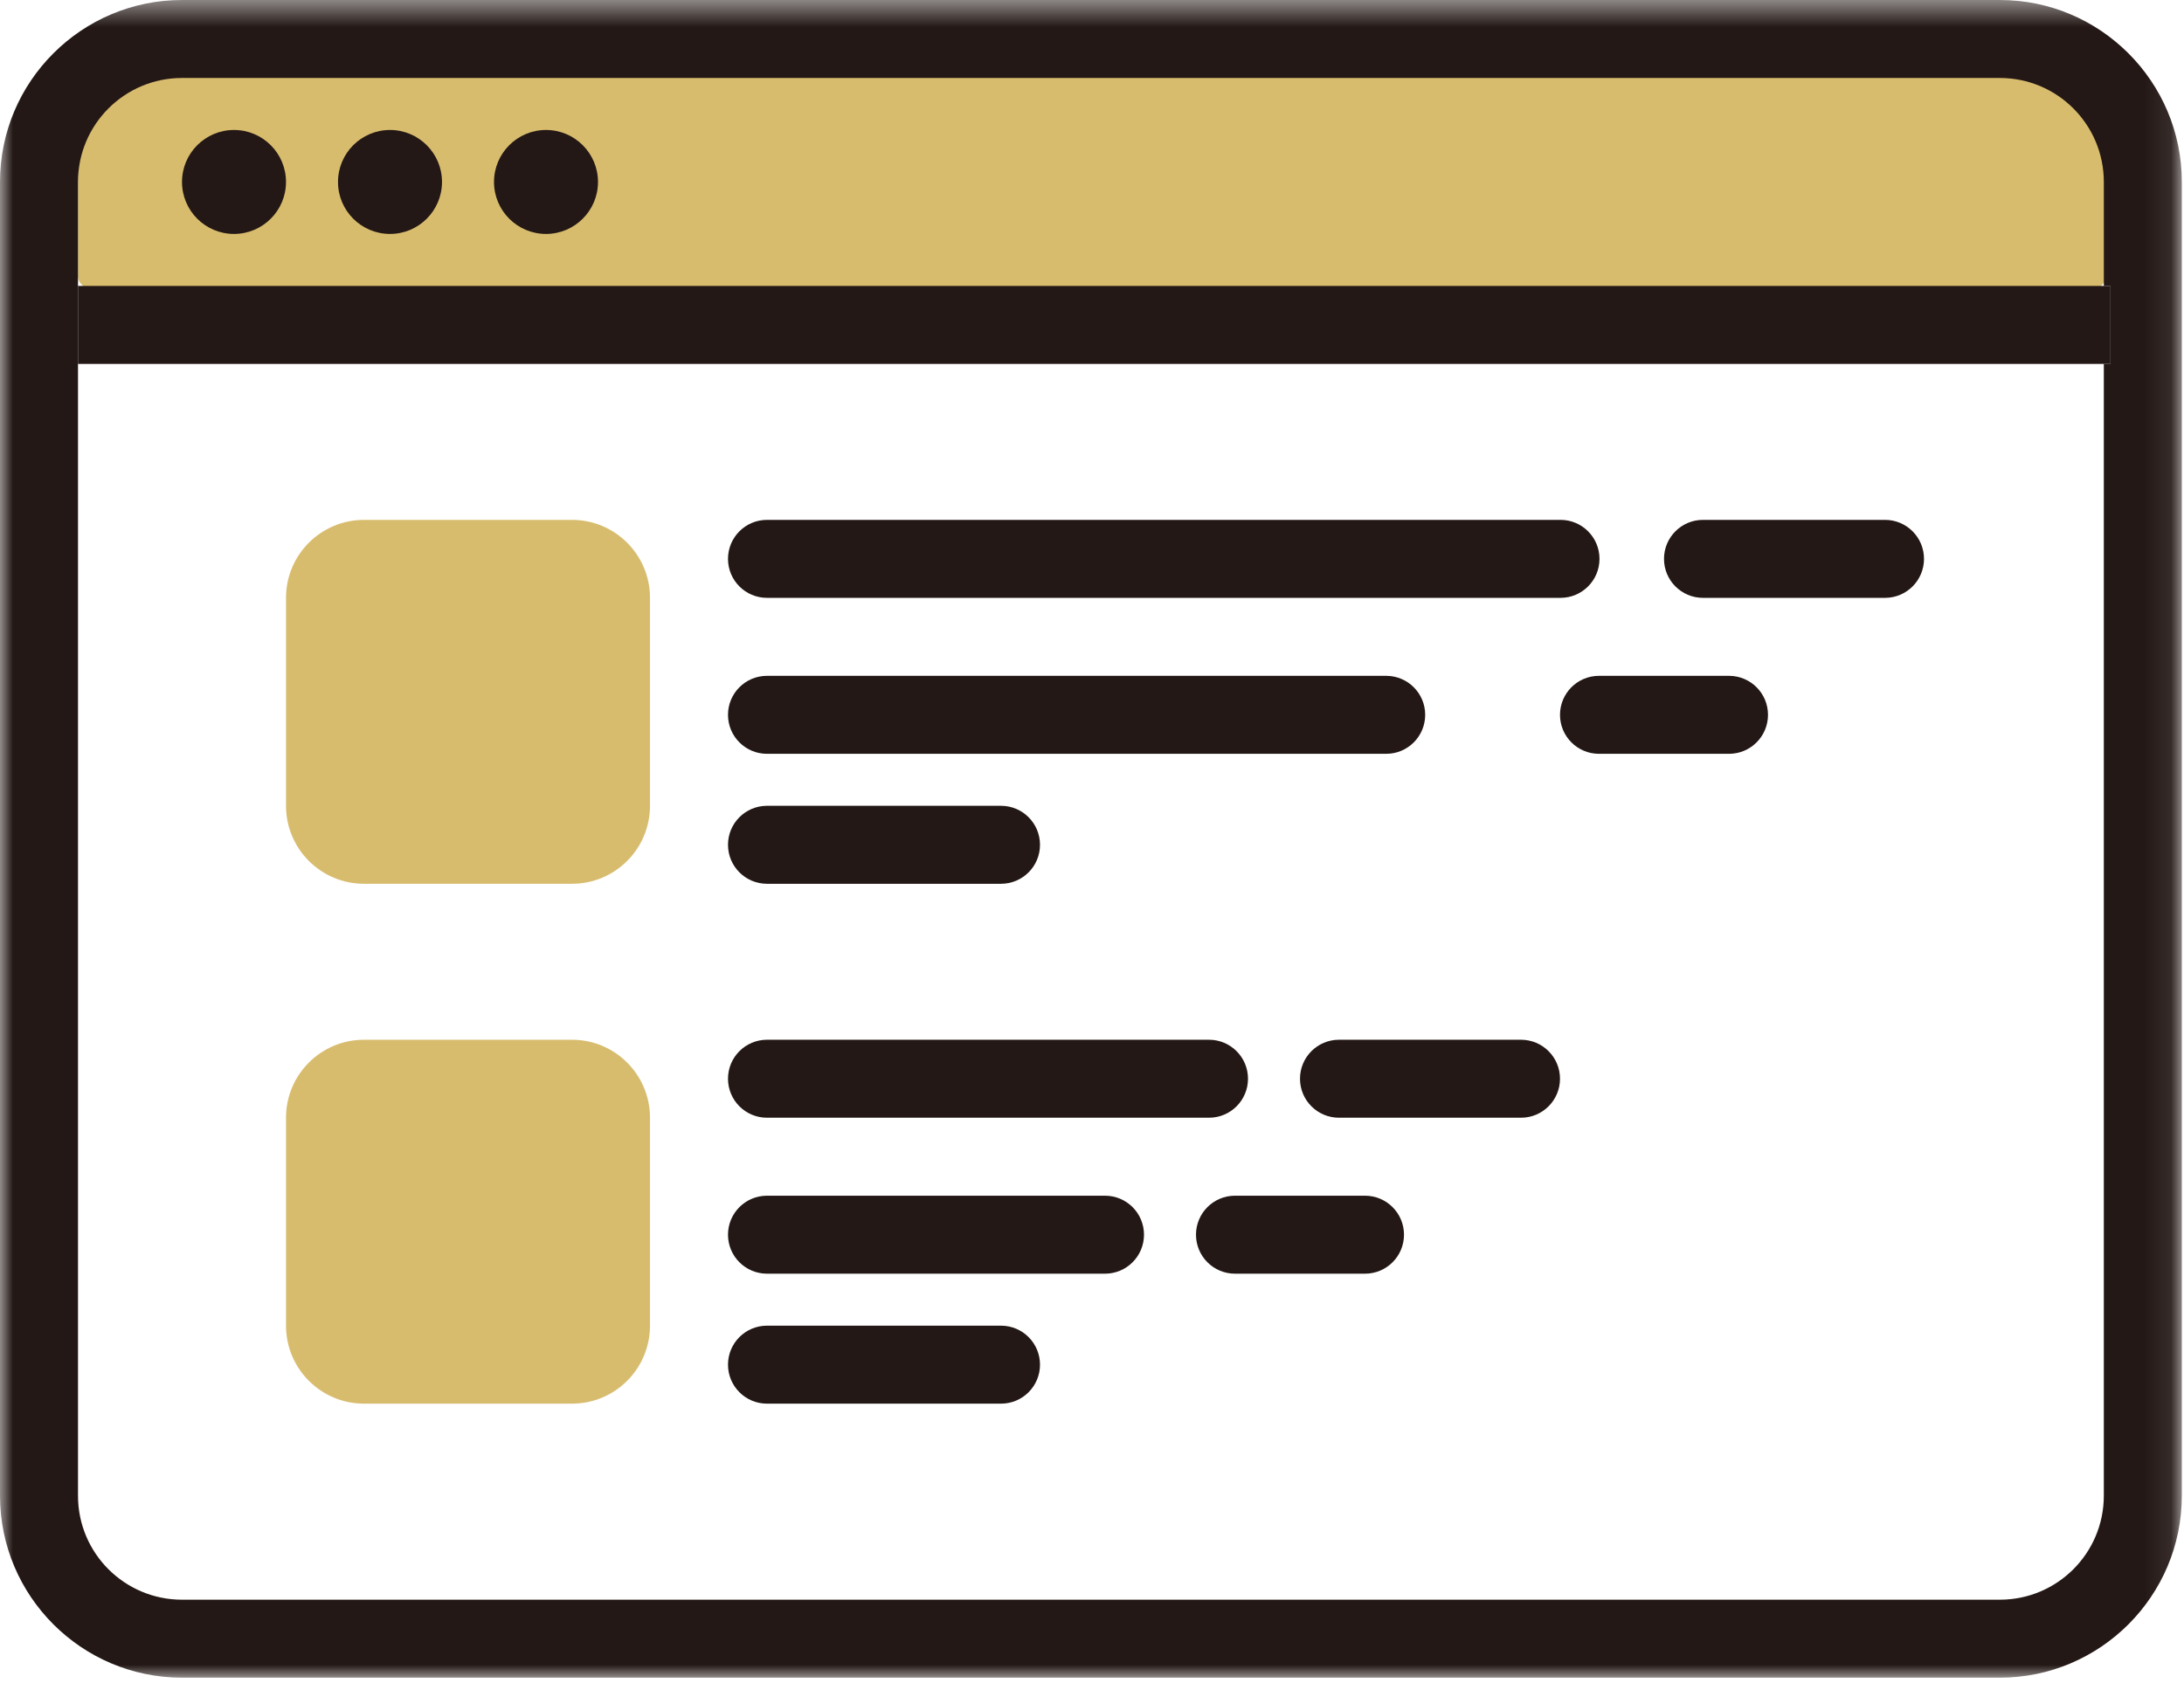 <svg xmlns="http://www.w3.org/2000/svg" xmlns:xlink="http://www.w3.org/1999/xlink" width="84" height="65" viewBox="0 0 84 65">
  <defs>
    <polygon id="f-a" points="0 .457 83.916 .457 83.916 64.999 0 64.999"/>
  </defs>
  <g fill="none" fill-rule="evenodd" transform="translate(0 -1)">
    <path fill="#D8BC6E" d="M19.714,3 L64.286,3 C73.518,3 81,4.055 81,5.357 L81,11.643 C81,12.945 73.518,14 64.286,14 L19.714,14 C10.482,14 3,12.945 3,11.643 L3,5.357 C3,4.055 10.482,3 19.714,3"/>
    <g transform="translate(0 .543)">
      <mask id="f-b" fill="#fff">
        <use xlink:href="#f-a"/>
      </mask>
      <path fill="#231815" d="M81.172,14.457 L80.916,14.457 L80.916,57.999 C80.916,60.209 79.125,61.999 76.916,61.999 L7,61.999 C4.791,61.999 3,60.209 3,57.999 L3,14.457 L3,11.457 L3,7.457 C3,5.247 4.791,3.457 7,3.457 L76.916,3.457 C79.125,3.457 80.916,5.247 80.916,7.457 L80.916,11.457 L81.172,11.457 L81.172,14.457 Z M76.916,0.457 L7,0.457 C3.14,0.457 -0,3.596 -0,7.457 L-0,57.999 C-0,61.859 3.14,64.999 7,64.999 L76.916,64.999 C80.776,64.999 83.916,61.859 83.916,57.999 L83.916,7.457 C83.916,3.596 80.776,0.457 76.916,0.457 L76.916,0.457 Z" mask="url(#f-b)"/>
    </g>
    <polygon fill="#231815" points="3 12 3 15 80.916 15 81.172 15 81.172 12 80.916 12"/>
    <path fill="#D8BC6E" d="M14,21 L22,21 C23.657,21 25,22.343 25,24 L25,32 C25,33.657 23.657,35 22,35 L14,35 C12.343,35 11,33.657 11,32 L11,24 C11,22.343 12.343,21 14,21"/>
    <path fill="#231815" d="M11 8C11 9.104 10.104 10 9 10 7.896 10 7 9.104 7 8 7 6.896 7.896 6 9 6 10.104 6 11 6.896 11 8M17 8C17 9.104 16.104 10 15 10 13.896 10 13 9.104 13 8 13 6.896 13.896 6 15 6 16.104 6 17 6.896 17 8M23 8C23 9.104 22.104 10 21 10 19.896 10 19 9.104 19 8 19 6.896 19.896 6 21 6 22.104 6 23 6.896 23 8M29.5 21L60.019 21C60.848 21 61.519 21.671 61.519 22.5 61.519 23.329 60.848 24 60.019 24L29.5 24C28.671 24 28 23.329 28 22.5 28 21.671 28.671 21 29.5 21M29.5 32L38.5 32C39.329 32 40 32.671 40 33.5 40 34.329 39.329 35 38.5 35L29.5 35C28.671 35 28 34.329 28 33.5 28 32.671 28.671 32 29.5 32M29.5 27L53.315 27C54.144 27 54.815 27.671 54.815 28.5 54.815 29.329 54.144 30 53.315 30L29.5 30C28.671 30 28 29.329 28 28.5 28 27.671 28.671 27 29.5 27M61.5 27L66.5 27C67.329 27 68 27.671 68 28.5 68 29.329 67.329 30 66.5 30L61.5 30C60.671 30 60 29.329 60 28.5 60 27.671 60.671 27 61.5 27M65.5 21L72.5 21C73.329 21 74 21.671 74 22.5 74 23.329 73.329 24 72.5 24L65.5 24C64.671 24 64 23.329 64 22.5 64 21.671 64.671 21 65.5 21"/>
    <path fill="#D8BC6E" d="M14,41 L22,41 C23.657,41 25,42.343 25,44 L25,52 C25,53.657 23.657,55 22,55 L14,55 C12.343,55 11,53.657 11,52 L11,44 C11,42.343 12.343,41 14,41"/>
    <path fill="#231815" d="M29.5 41L46.5 41C47.329 41 48 41.671 48 42.5 48 43.329 47.329 44 46.5 44L29.5 44C28.671 44 28 43.329 28 42.5 28 41.671 28.671 41 29.5 41M29.5 52L38.5 52C39.329 52 40 52.671 40 53.5 40 54.329 39.329 55 38.5 55L29.5 55C28.671 55 28 54.329 28 53.5 28 52.671 28.671 52 29.5 52M29.5 47L42.5 47C43.329 47 44 47.671 44 48.5 44 49.329 43.329 50 42.5 50L29.5 50C28.671 50 28 49.329 28 48.5 28 47.671 28.671 47 29.5 47M47.5 47L52.5 47C53.329 47 54 47.671 54 48.5 54 49.329 53.329 50 52.5 50L47.5 50C46.671 50 46 49.329 46 48.5 46 47.671 46.671 47 47.5 47M51.5 41L58.5 41C59.329 41 60 41.671 60 42.5 60 43.329 59.329 44 58.5 44L51.5 44C50.671 44 50 43.329 50 42.5 50 41.671 50.671 41 51.5 41"/>
  </g>
</svg>
